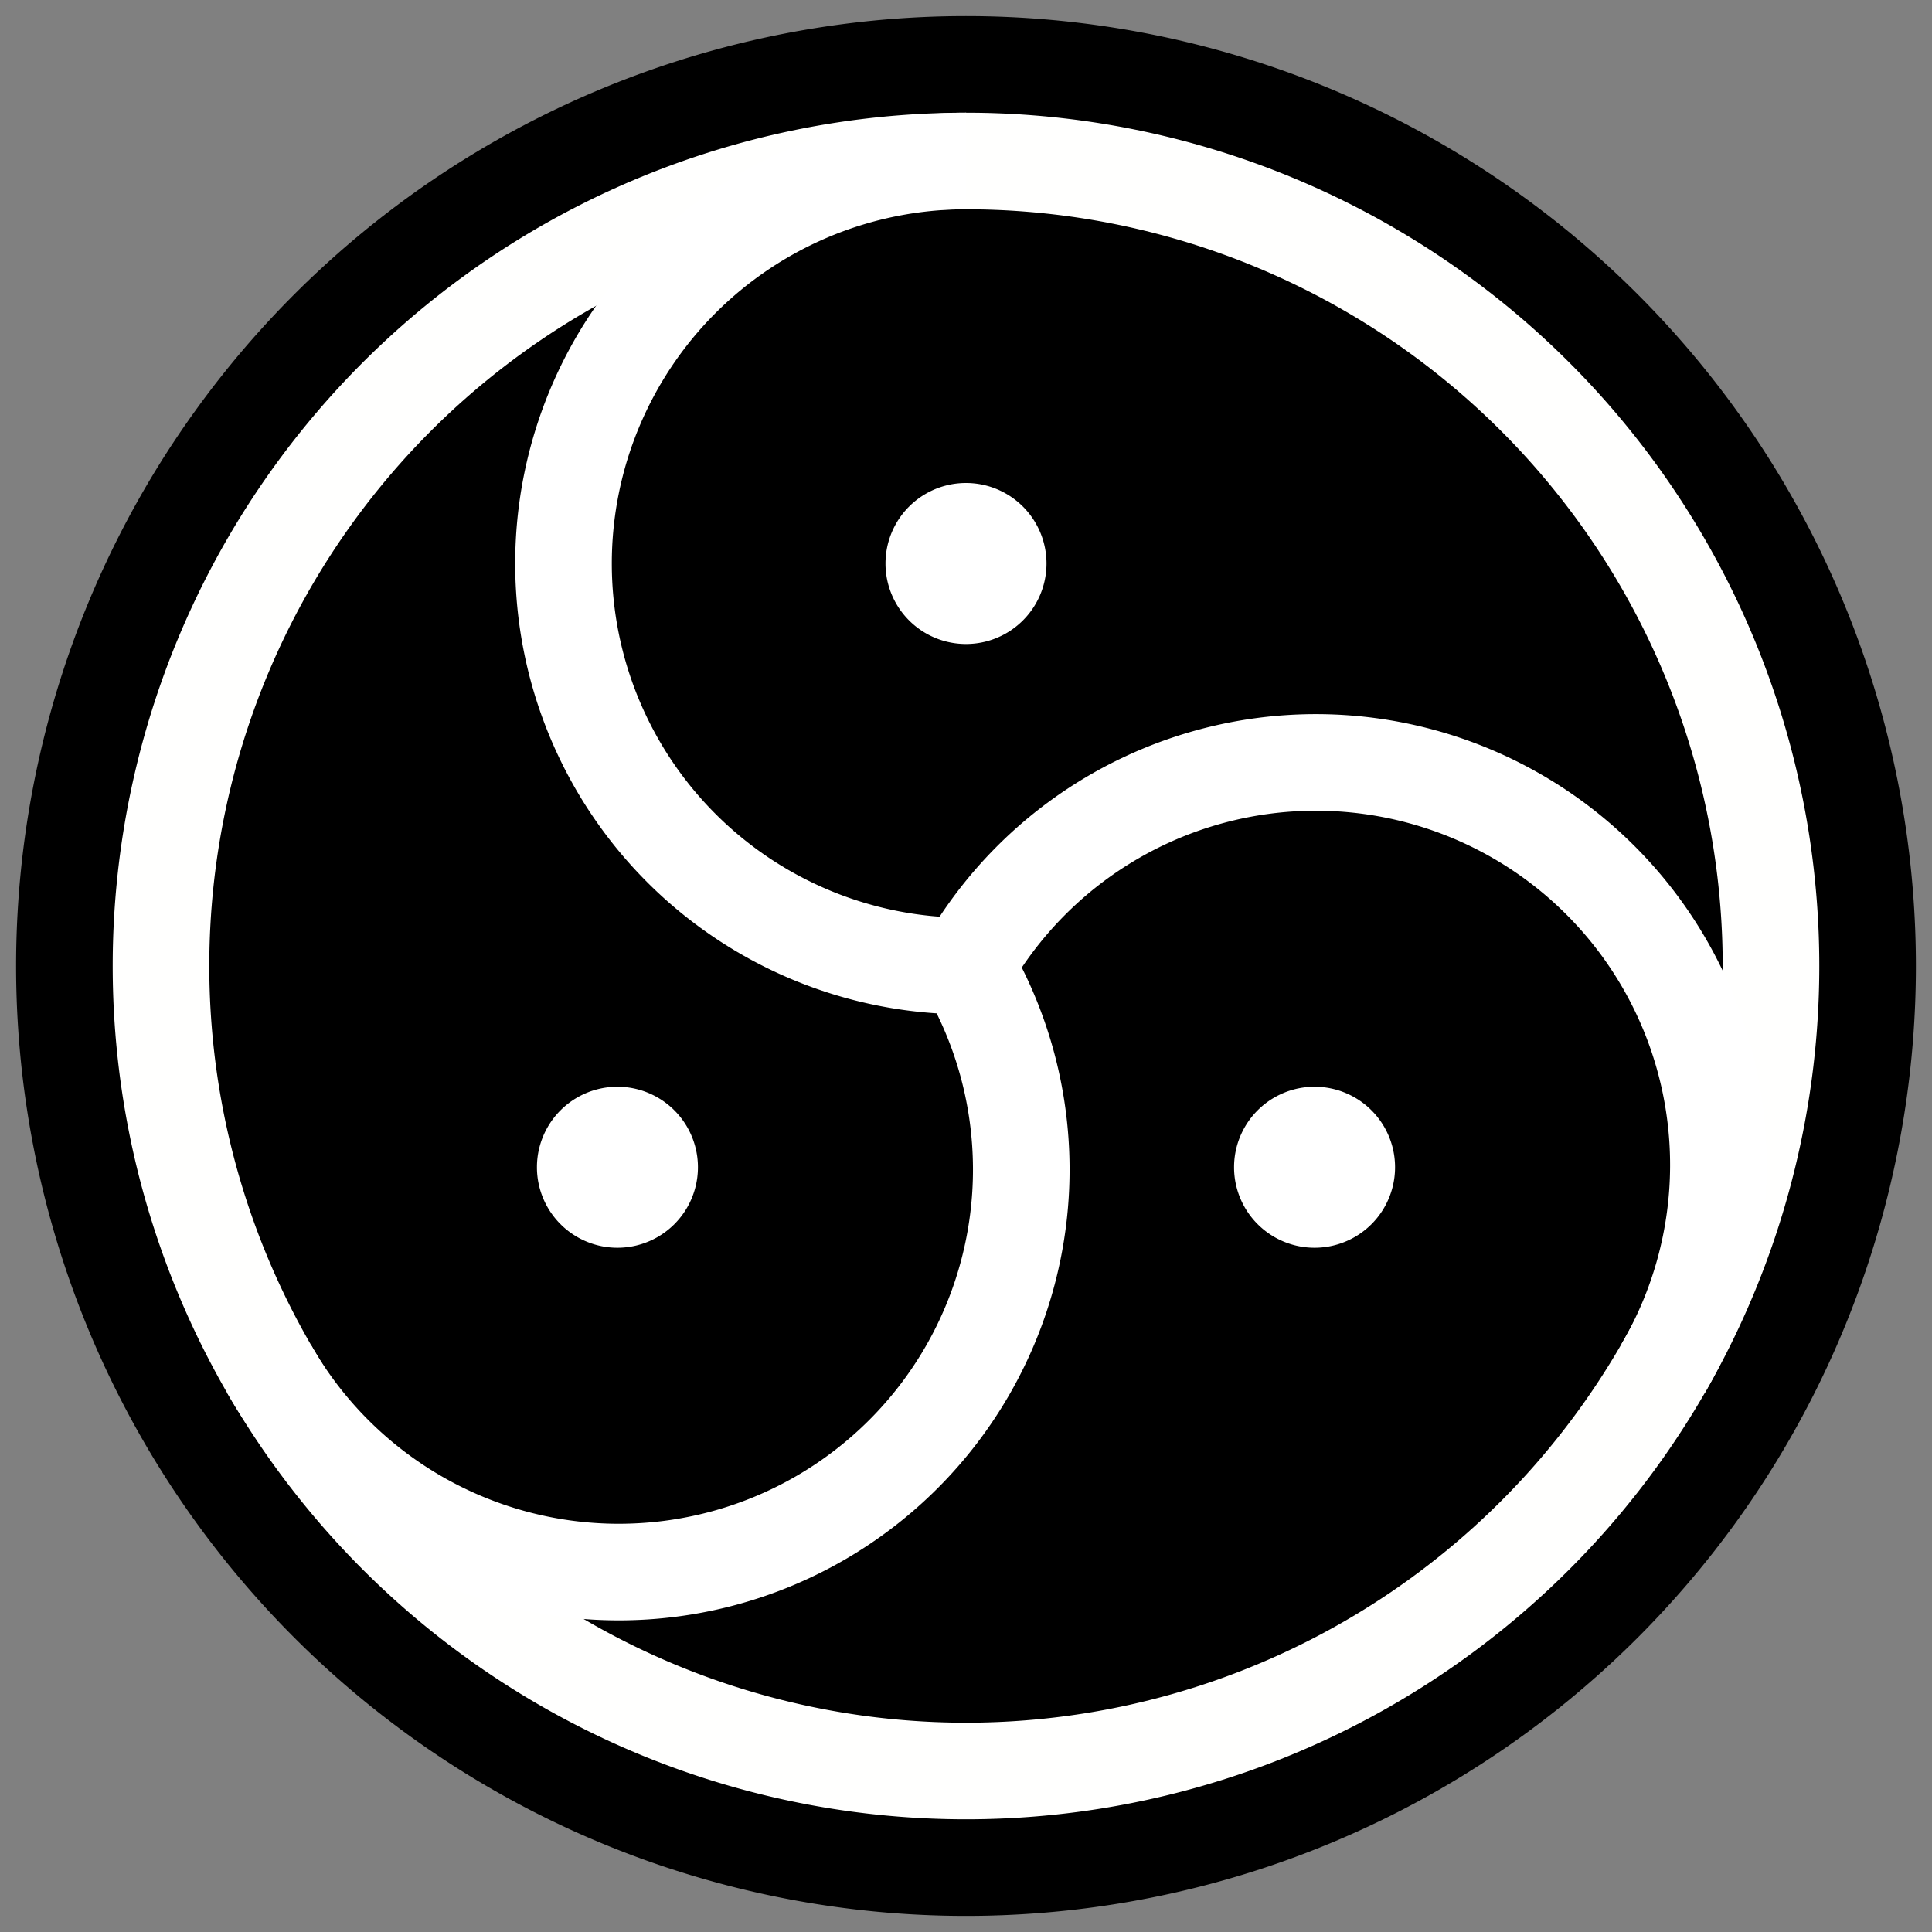 <svg xmlns="http://www.w3.org/2000/svg" width="16" height="16" viewBox="0 0 12 12"><rect x="0" y="0" width="12" height="12" fill="#808080" stroke="none"/><path style="fill:#000;fill-opacity:1;stroke:#000;stroke-width:1.8;stroke-linecap:butt;stroke-linejoin:miter;stroke-miterlimit:10;stroke-dasharray:none;stroke-opacity:1" d="M11 6A5 5 0 1 0 1 6a5 5 0 0 0 10 0zm0 0"/><path style="fill:#000;fill-opacity:1;stroke:#fffffe;stroke-width:.6;stroke-linecap:butt;stroke-linejoin:miter;stroke-miterlimit:10;stroke-dasharray:none;stroke-opacity:1" d="M11 6A5 5 0 1 0 1 6a5 5 0 0 0 10 0zm0 0"/><path style="fill:none;stroke:#fff;stroke-width:.6;stroke-linecap:butt;stroke-linejoin:miter;stroke-miterlimit:10;stroke-dasharray:none;stroke-opacity:1" d="M6 1a2.5 2.5 0 1 0 0 5"/><path style="fill:none;stroke:#fff;stroke-width:.6;stroke-linecap:butt;stroke-linejoin:miter;stroke-miterlimit:10;stroke-dasharray:none;stroke-opacity:1" d="M1.67 8.5A2.5 2.5 0 1 0 6 6a2.5 2.5 0 1 1 4.33 2.5"/><path style="fill:#fff;fill-opacity:1;fill-rule:nonzero;stroke:none;stroke-width:.668;stroke-miterlimit:10;stroke-dasharray:none" d="M6.5 3.5a.5.5 0 1 0-1 0 .5.5 0 0 0 1 0M4.335 7.25a.5.5 0 1 0-1 0 .5.5 0 0 0 1 0m4.33 0a.5.5 0 1 0-1 0 .5.5 0 0 0 1 0"/></svg>